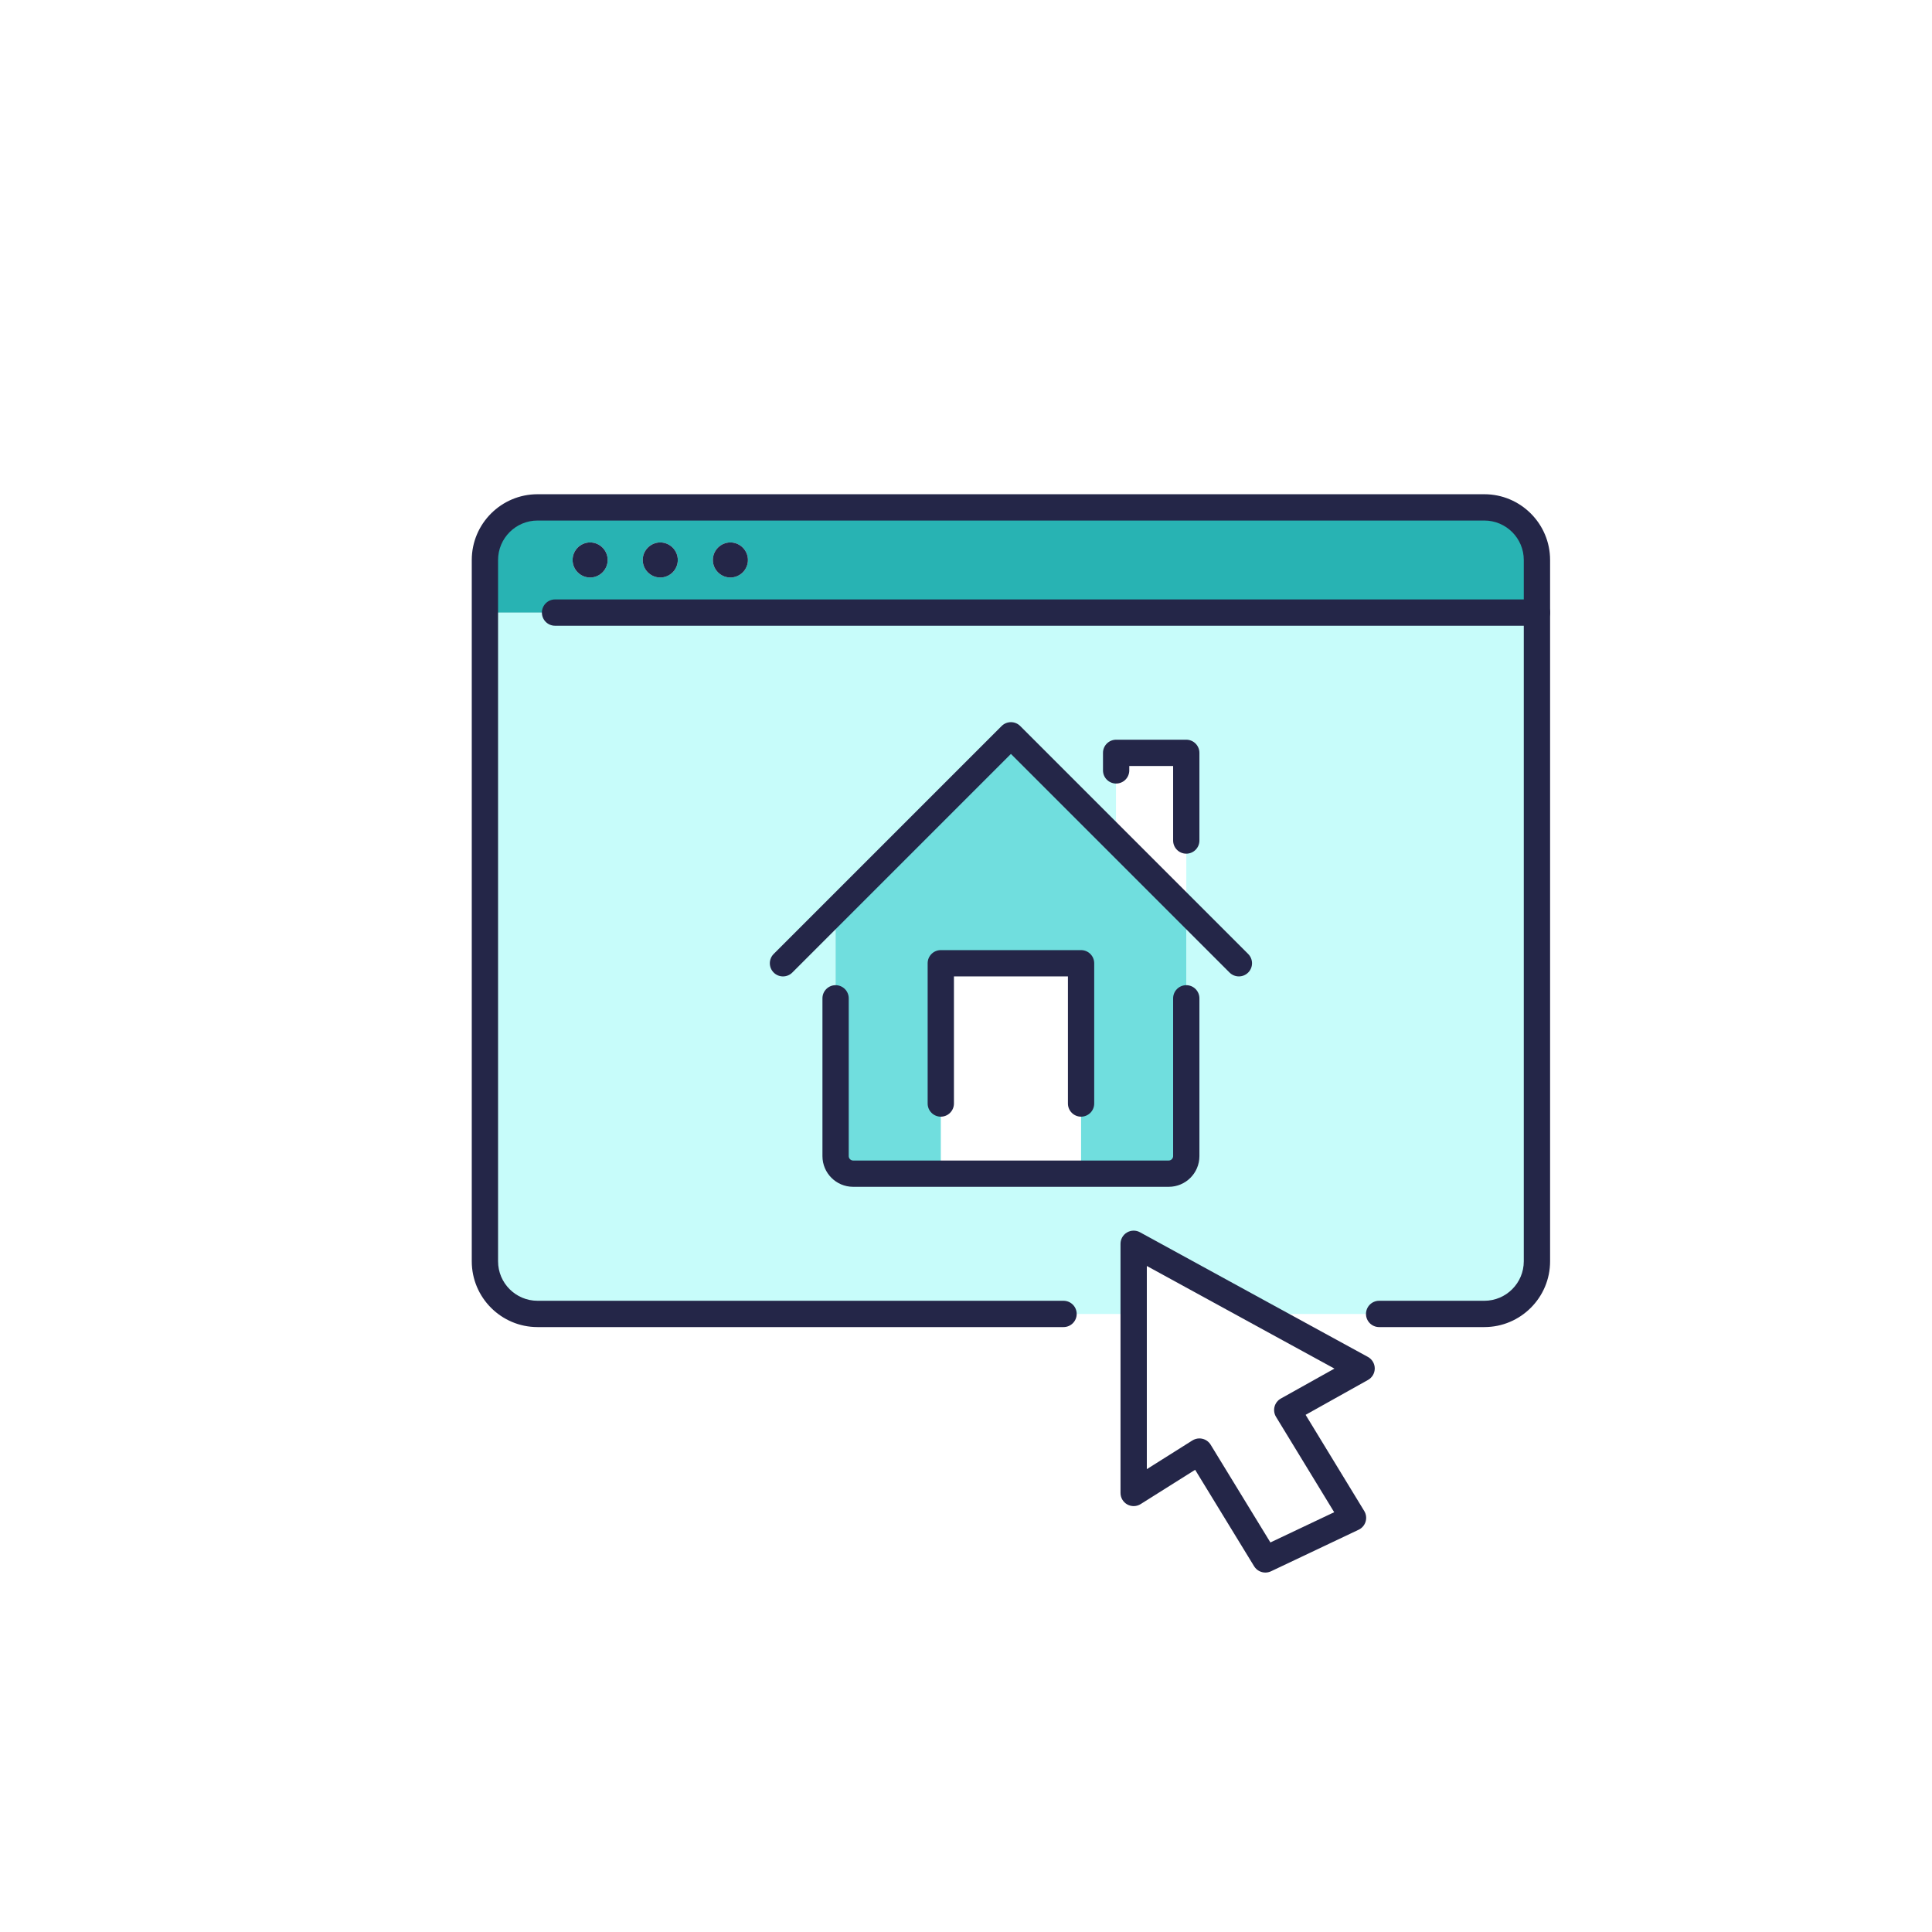 <?xml version="1.0" encoding="UTF-8"?>
<svg width="86px" height="86px" viewBox="0 0 86 86" version="1.1" xmlns="http://www.w3.org/2000/svg" xmlns:xlink="http://www.w3.org/1999/xlink">
    <title>Group 35</title>
    <defs>
        <filter x="-53.1%" y="-53.1%" width="206.2%" height="206.2%" filterUnits="objectBoundingBox" id="filter-1">
            <feOffset dx="2" dy="3" in="SourceAlpha" result="shadowOffsetOuter1"></feOffset>
            <feGaussianBlur stdDeviation="5" in="shadowOffsetOuter1" result="shadowBlurOuter1"></feGaussianBlur>
            <feColorMatrix values="0 0 0 0 0   0 0 0 0 0   0 0 0 0 0  0 0 0 0.5 0" type="matrix" in="shadowBlurOuter1" result="shadowMatrixOuter1"></feColorMatrix>
            <feMerge>
                <feMergeNode in="shadowMatrixOuter1"></feMergeNode>
                <feMergeNode in="SourceGraphic"></feMergeNode>
            </feMerge>
        </filter>
    </defs>
    <g id="Page-1" stroke="none" stroke-width="1" fill="none" fill-rule="evenodd">
        <g id="SERVICIOS-PARA-COMPRADORES" transform="translate(-603, -1263)">
            <g id="Group-3" transform="translate(234, 1068)">
                <g id="Group-2" transform="translate(0, 31)">
                    <g id="Service-Copy-2" transform="translate(387.566, 183)">
                        <g id="Group-35" filter="url(#filter-1)" transform="translate(0.434, 0)">
                            <path d="M47.415,5.268 L47.415,34.146 C47.415,35.442 46.369,36.488 45.073,36.488 L40.39,36.488 L35.169,36.488 L29.463,33.366 L29.463,36.488 L26.341,36.488 L2.927,36.488 C1.631,36.488 0.585,35.442 0.585,34.146 L0.585,5.268 L3.707,5.268 L47.415,5.268 Z M31.805,18.537 L31.805,15.415 L31.805,11.512 L28.683,11.512 L28.683,12.293 L28.683,15.352 L28.652,15.383 L24,10.732 L16.195,18.537 L16.195,22.439 L16.195,29.463 C16.195,29.893 16.546,30.244 16.976,30.244 L20.878,30.244 L27.122,30.244 L31.024,30.244 C31.454,30.244 31.805,29.893 31.805,29.463 L31.805,22.439 L31.805,18.537 Z" id="Fill-1" fill="#C7FCFA"></path>
                            <polygon id="Fill-3" fill="#FFFFFF" points="20.878 27.122 20.878 20.878 27.122 20.878 27.122 27.122 27.122 30.244 20.878 30.244"></polygon>
                            <path d="M20.878,20.878 L20.878,27.122 L20.878,30.244 L16.976,30.244 C16.546,30.244 16.195,29.893 16.195,29.463 L16.195,22.439 L16.195,18.537 L24,10.732 L28.652,15.383 L31.805,18.537 L31.805,22.439 L31.805,29.463 C31.805,29.893 31.454,30.244 31.024,30.244 L27.122,30.244 L27.122,27.122 L27.122,20.878 L20.878,20.878 Z" id="Fill-5" fill="#70DEDE"></path>
                            <polygon id="Fill-7" fill="#FFFFFF" points="28.683 11.512 31.805 11.512 31.805 15.415 31.805 18.537 28.652 15.383 28.683 15.352 28.683 12.293"></polygon>
                            <polygon id="Fill-9" fill="#FFFFFF" points="35.169 36.488 29.463 36.488 29.463 33.366"></polygon>
                            <polygon id="Fill-11" fill="#FFFFFF" points="39.61 38.915 36.3 40.765 39.227 45.565 35.325 47.415 32.39 42.615 29.463 44.457 29.463 36.488 35.169 36.488"></polygon>
                            <path d="M2.927,0.585 L45.073,0.585 C46.369,0.585 47.415,1.631 47.415,2.927 L47.415,5.268 L3.707,5.268 L0.585,5.268 L0.585,2.927 C0.585,1.631 1.631,0.585 2.927,0.585 M8.39,2.146 C7.961,2.146 7.61,2.498 7.61,2.927 C7.61,3.356 7.961,3.707 8.39,3.707 C8.82,3.707 9.171,3.356 9.171,2.927 C9.171,2.498 8.82,2.146 8.39,2.146 M11.512,2.146 C11.083,2.146 10.732,2.498 10.732,2.927 C10.732,3.356 11.083,3.707 11.512,3.707 C11.941,3.707 12.293,3.356 12.293,2.927 C12.293,2.498 11.941,2.146 11.512,2.146 M5.268,2.146 C4.839,2.146 4.488,2.498 4.488,2.927 C4.488,3.356 4.839,3.707 5.268,3.707 C5.698,3.707 6.049,3.356 6.049,2.927 C6.049,2.498 5.698,2.146 5.268,2.146" id="Fill-13" fill="#28B3B3"></path>
                            <path d="M11.512,2.146 C11.941,2.146 12.293,2.498 12.293,2.927 C12.293,3.356 11.941,3.707 11.512,3.707 C11.083,3.707 10.732,3.356 10.732,2.927 C10.732,2.498 11.083,2.146 11.512,2.146" id="Fill-15" fill="#242648"></path>
                            <path d="M8.39,2.146 C8.82,2.146 9.171,2.498 9.171,2.927 C9.171,3.356 8.82,3.707 8.39,3.707 C7.961,3.707 7.61,3.356 7.61,2.927 C7.61,2.498 7.961,2.146 8.39,2.146" id="Fill-17" fill="#242648"></path>
                            <path d="M5.268,2.146 C5.698,2.146 6.049,2.498 6.049,2.927 C6.049,3.356 5.698,3.707 5.268,3.707 C4.839,3.707 4.488,3.356 4.488,2.927 C4.488,2.498 4.839,2.146 5.268,2.146" id="Fill-19" fill="#242648"></path>
                            <path d="M32.39,42.029 C32.435,42.029 32.48,42.034 32.524,42.045 C32.676,42.08 32.808,42.176 32.89,42.309 L35.55,46.66 L38.389,45.314 L35.801,41.07 C35.718,40.934 35.694,40.77 35.734,40.616 C35.775,40.462 35.876,40.332 36.015,40.254 L38.4,38.921 L34.888,37.001 C34.888,37.001 34.888,37.001 34.888,37.001 L30.049,34.353 L30.049,43.397 L32.078,42.119 C32.173,42.06 32.281,42.029 32.39,42.029 M35.325,48 C35.127,48 34.935,47.899 34.825,47.72 L32.2,43.426 L29.775,44.952 C29.595,45.066 29.367,45.072 29.18,44.969 C28.994,44.866 28.878,44.67 28.878,44.457 L28.878,33.366 C28.878,33.159 28.987,32.968 29.165,32.862 C29.343,32.757 29.563,32.753 29.744,32.852 L35.449,35.974 L39.89,38.401 C40.077,38.504 40.194,38.699 40.195,38.912 C40.196,39.125 40.081,39.322 39.895,39.426 L37.117,40.979 L39.727,45.26 C39.813,45.402 39.836,45.573 39.788,45.732 C39.741,45.891 39.628,46.023 39.478,46.094 L35.576,47.944 C35.495,47.982 35.409,48 35.325,48" id="Fill-21" fill="#242648"></path>
                            <path d="M45.073,37.073 L40.39,37.073 C40.067,37.073 39.805,36.811 39.805,36.488 C39.805,36.165 40.067,35.902 40.39,35.902 L45.073,35.902 C46.041,35.902 46.829,35.115 46.829,34.146 L46.829,2.927 C46.829,1.959 46.041,1.171 45.073,1.171 L2.927,1.171 C1.959,1.171 1.171,1.959 1.171,2.927 L1.171,34.146 C1.171,35.115 1.959,35.902 2.927,35.902 L26.341,35.902 C26.665,35.902 26.927,36.165 26.927,36.488 C26.927,36.811 26.665,37.073 26.341,37.073 L2.927,37.073 C1.313,37.073 0,35.76 0,34.146 L0,2.927 C0,1.313 1.313,0 2.927,0 L45.073,0 C46.687,0 48,1.313 48,2.927 L48,34.146 C48,35.76 46.687,37.073 45.073,37.073" id="Fill-23" fill="#242648"></path>
                            <path d="M47.415,5.854 L3.707,5.854 C3.384,5.854 3.122,5.592 3.122,5.268 C3.122,4.945 3.384,4.683 3.707,4.683 L47.415,4.683 C47.738,4.683 48,4.945 48,5.268 C48,5.592 47.738,5.854 47.415,5.854" id="Fill-25" fill="#242648"></path>
                            <path d="M34.146,21.463 C33.996,21.463 33.847,21.406 33.732,21.292 L24,11.56 L14.268,21.292 C14.039,21.521 13.668,21.521 13.44,21.292 C13.211,21.063 13.211,20.693 13.44,20.464 L23.586,10.318 C23.815,10.089 24.185,10.089 24.414,10.318 L34.56,20.464 C34.789,20.693 34.789,21.063 34.56,21.292 C34.446,21.406 34.296,21.463 34.146,21.463" id="Fill-27" fill="#242648"></path>
                            <path d="M31.024,30.829 L16.976,30.829 C16.222,30.829 15.61,30.217 15.61,29.463 L15.61,22.439 C15.61,22.116 15.872,21.854 16.195,21.854 C16.518,21.854 16.78,22.116 16.78,22.439 L16.78,29.463 C16.78,29.569 16.87,29.659 16.976,29.659 L31.024,29.659 C31.13,29.659 31.22,29.569 31.22,29.463 L31.22,22.439 C31.22,22.116 31.482,21.854 31.805,21.854 C32.128,21.854 32.39,22.116 32.39,22.439 L32.39,29.463 C32.39,30.217 31.778,30.829 31.024,30.829" id="Fill-29" fill="#242648"></path>
                            <path d="M31.805,16 C31.482,16 31.22,15.738 31.22,15.415 L31.22,12.098 L29.268,12.098 L29.268,12.293 C29.268,12.616 29.006,12.878 28.683,12.878 C28.36,12.878 28.098,12.616 28.098,12.293 L28.098,11.512 C28.098,11.189 28.36,10.927 28.683,10.927 L31.805,10.927 C32.128,10.927 32.39,11.189 32.39,11.512 L32.39,15.415 C32.39,15.738 32.128,16 31.805,16" id="Fill-31" fill="#242648"></path>
                            <path d="M27.122,27.707 C26.799,27.707 26.537,27.445 26.537,27.122 L26.537,21.463 L21.463,21.463 L21.463,27.122 C21.463,27.445 21.201,27.707 20.878,27.707 C20.555,27.707 20.293,27.445 20.293,27.122 L20.293,20.878 C20.293,20.555 20.555,20.293 20.878,20.293 L27.122,20.293 C27.445,20.293 27.707,20.555 27.707,20.878 L27.707,27.122 C27.707,27.445 27.445,27.707 27.122,27.707" id="Fill-33" fill="#242648"></path>
                        </g>
                    </g>
                </g>
            </g>
        </g>
    </g>
</svg>